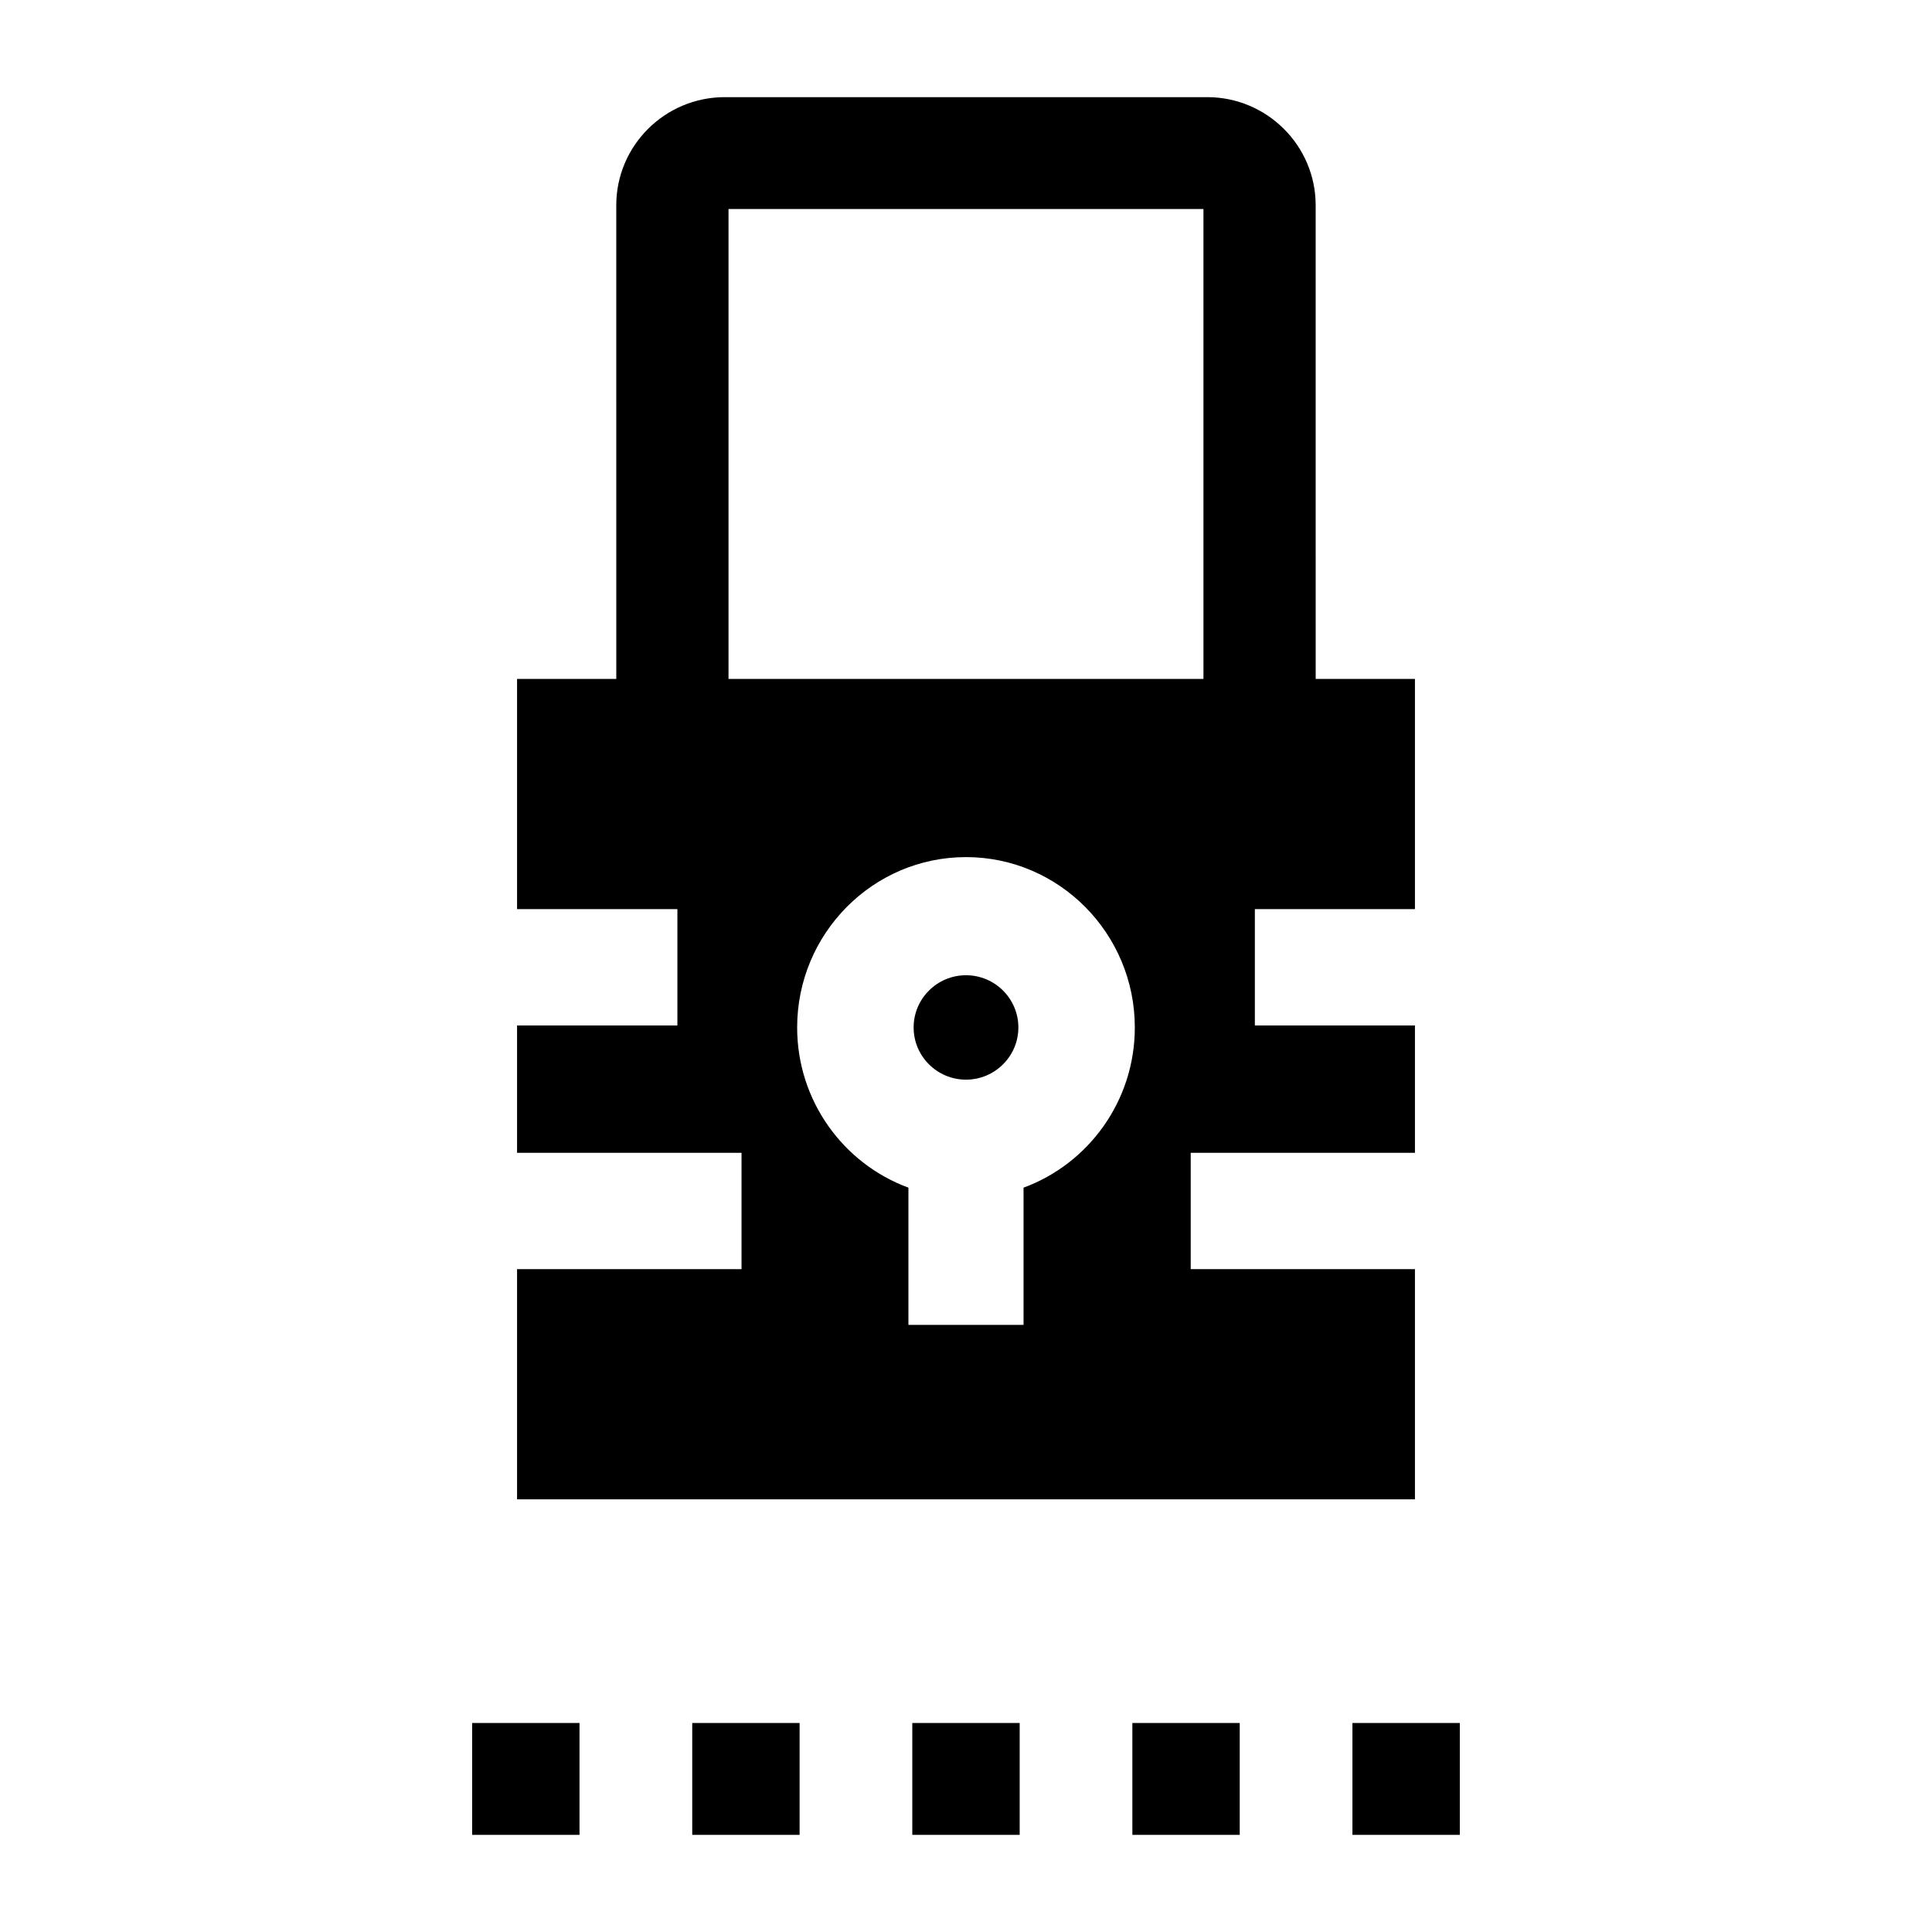 <?xml version="1.0" encoding="UTF-8"?>
<!-- Uploaded to: SVG Repo, www.svgrepo.com, Generator: SVG Repo Mixer Tools -->
<svg fill="#000000" width="800px" height="800px" version="1.1" viewBox="144 144 512 512" xmlns="http://www.w3.org/2000/svg">
 <g>
  <path d="m492.67 328.57h-29.742l-0.004-129.18h-125.86v129.18h-29.742l-0.004-130.17c0-15.801 12.898-28.656 28.754-28.656h127.84c15.855 0 28.754 12.855 28.754 28.656z"/>
  <path d="m400 430.12c7.652 0 13.879-6.207 13.879-13.836 0-7.629-6.227-13.836-13.879-13.836s-13.879 6.207-13.879 13.836c-0.004 7.633 6.223 13.836 13.879 13.836z"/>
  <path d="m459.55 480.33v-30.824h59.426v-33.754h-42.426v-30.824h42.426v-61.004h-237.95v61.004h42.492v30.824h-42.492v33.754h59.488v30.824h-59.488v61.004h237.95v-61.004zm-44.301-21.59v36.367h-30.508v-36.367c-17.184-6.309-29.488-22.953-29.488-42.445 0-24.898 20.07-45.152 44.742-45.152s44.742 20.254 44.742 45.152c0.004 19.492-12.305 36.137-29.488 42.445z"/>
  <path d="m444.09 600.61h28.453v29.648h-28.453z"/>
  <path d="m502.41 600.61h28.457v29.648h-28.457z"/>
  <path d="m385.77 600.61h28.457v29.648h-28.457z"/>
  <path d="m327.45 600.61h28.453v29.648h-28.453z"/>
  <path d="m269.12 600.61h28.457v29.648h-28.457z"/>
 </g>
</svg>